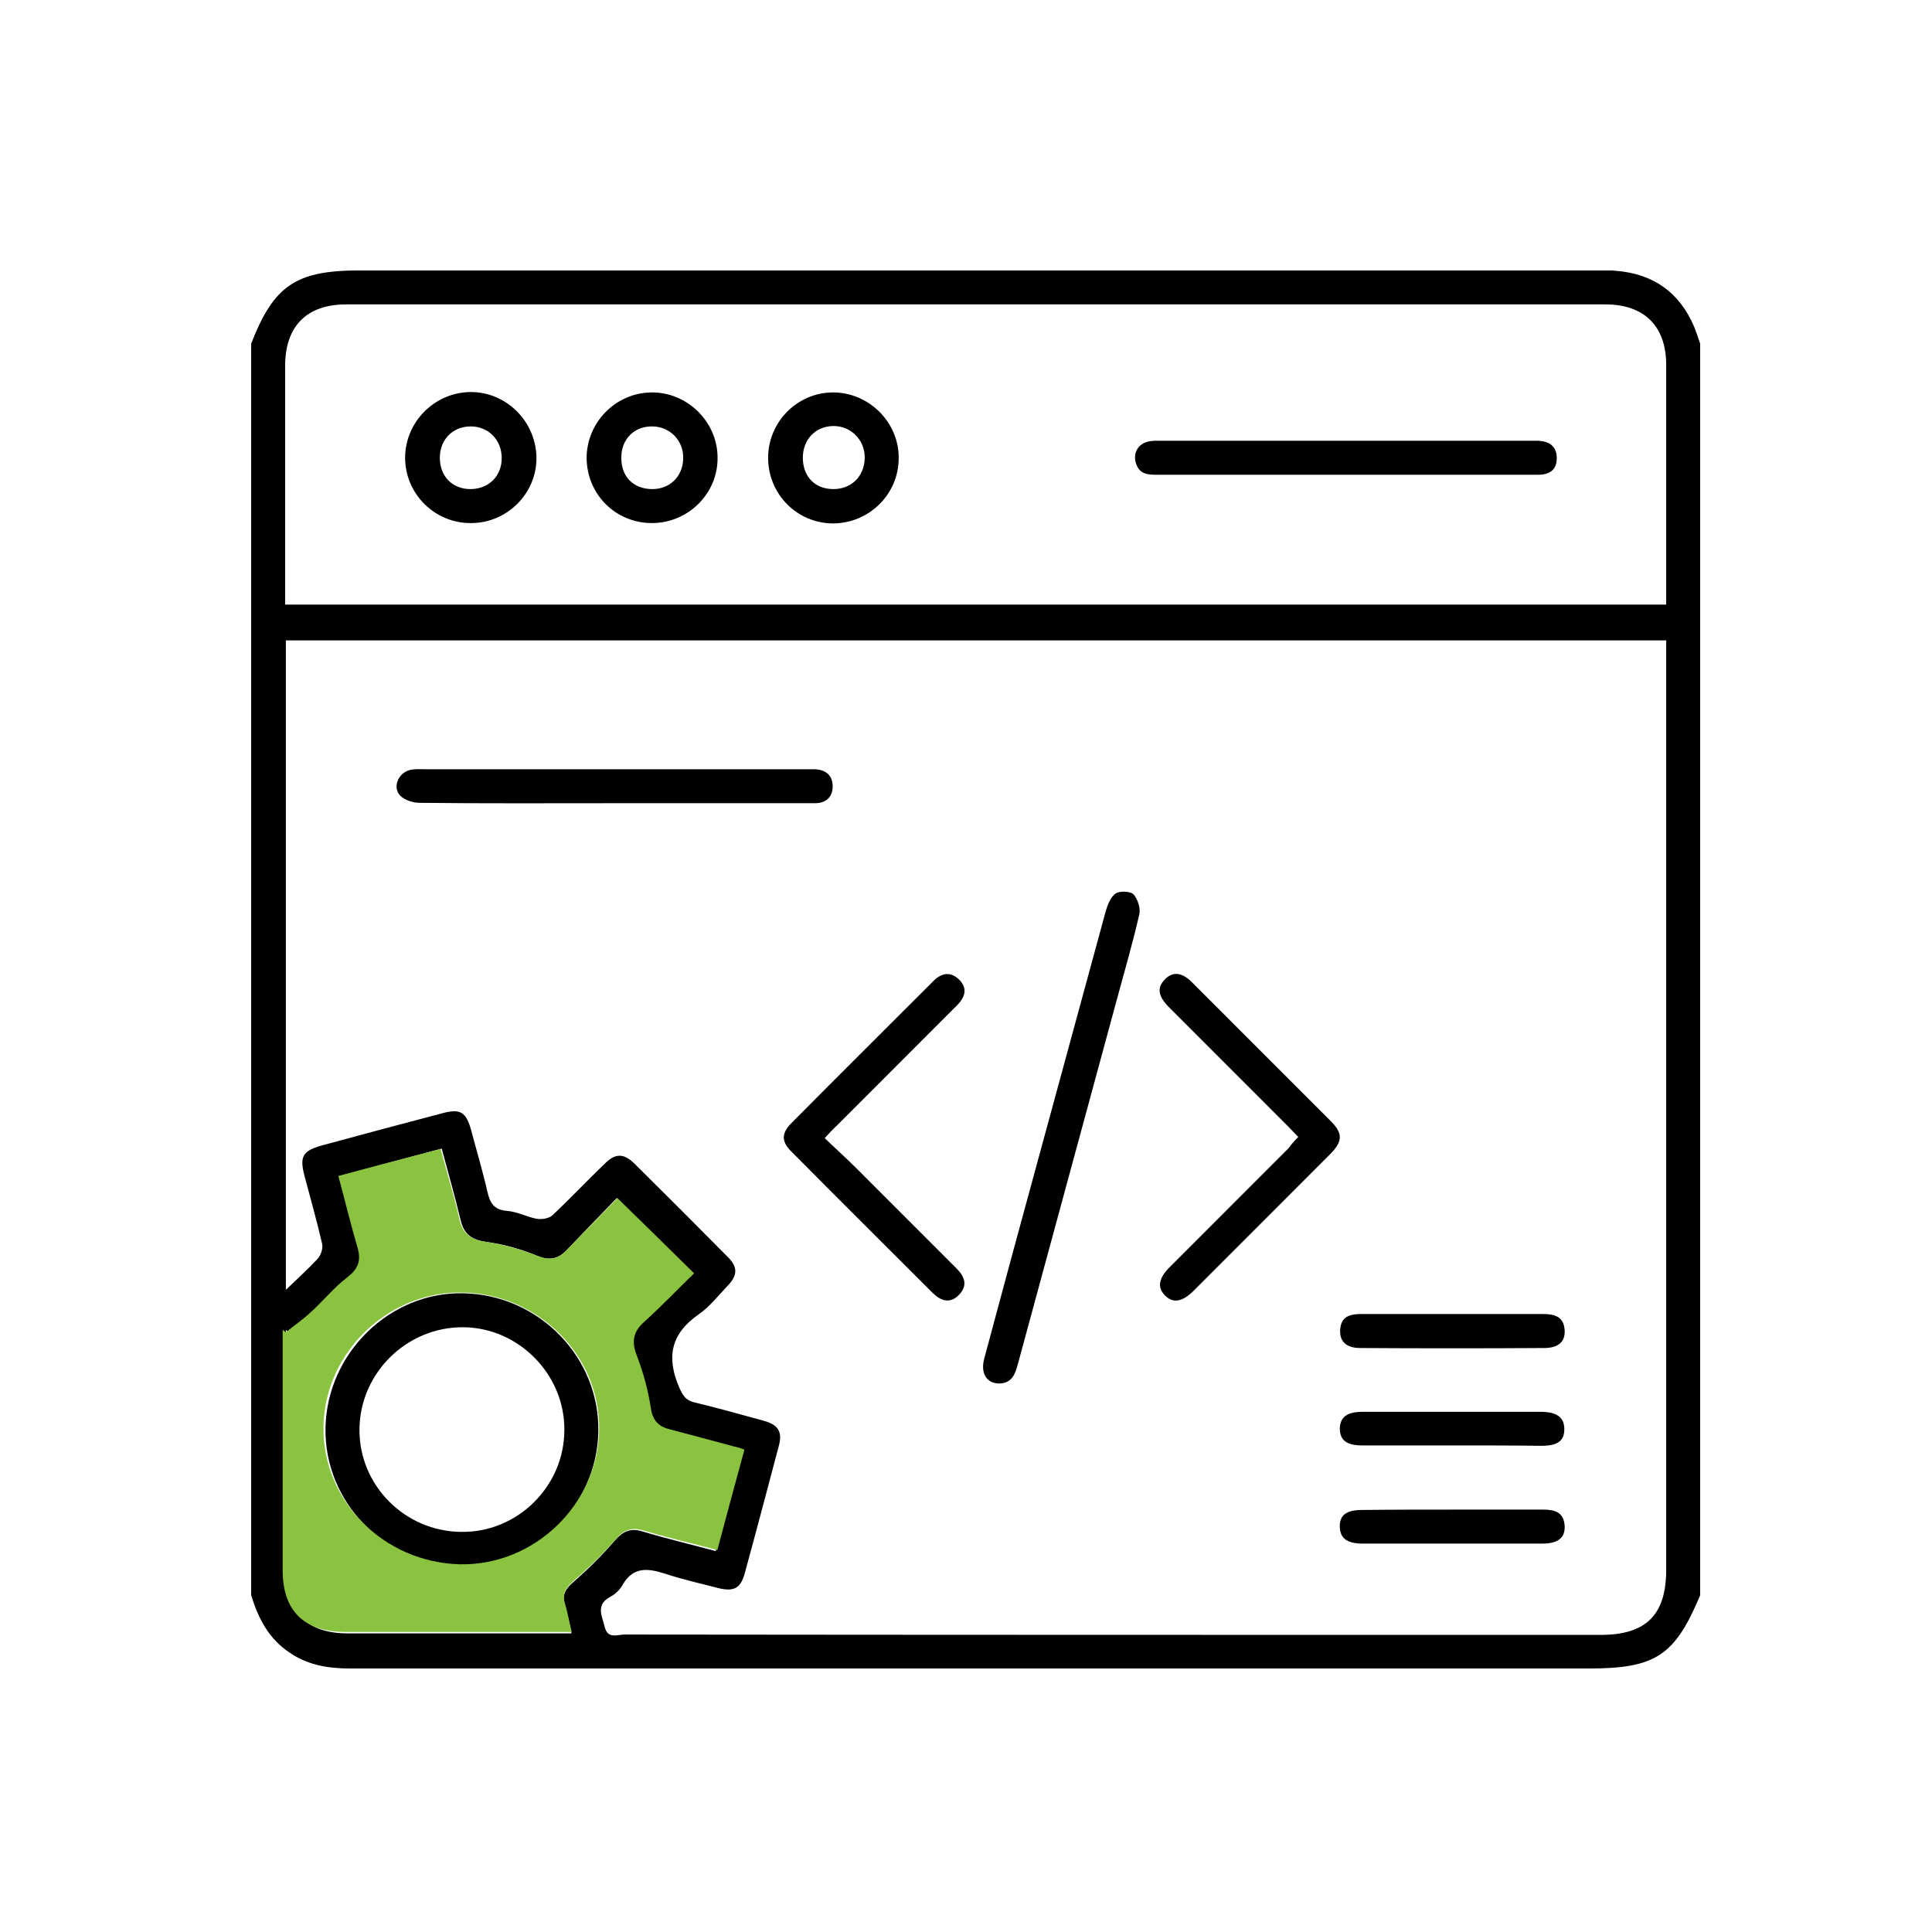 <svg width="100" height="100" viewBox="0 0 100 100" fill="none" xmlns="http://www.w3.org/2000/svg">
<g clip-path="url(#clip0_1784_1924)">
<path d="M88 17.788C88 39.382 88 60.976 88 82.57C86.691 85.697 85.695 86.361 82.238 86.361C75.188 86.361 68.137 86.361 61.086 86.361C46.77 86.361 32.434 86.361 18.117 86.361C16.984 86.361 15.93 86.185 14.992 85.54C13.898 84.817 13.371 83.762 13 82.57C13 60.976 13 39.382 13 17.788C14.172 14.779 15.305 13.997 18.625 13.997C39.973 13.997 61.34 13.997 82.688 13.997C83 13.997 83.332 13.977 83.644 14.017C85.578 14.173 86.926 15.13 87.688 16.909C87.805 17.202 87.902 17.495 88 17.788ZM86.242 33.148C62.375 33.148 38.586 33.148 14.797 33.148C14.797 44.385 14.797 55.543 14.797 66.761C15.383 66.194 15.93 65.705 16.438 65.158C16.613 64.963 16.73 64.611 16.672 64.376C16.398 63.184 16.066 62.012 15.754 60.839C15.5 59.862 15.676 59.569 16.633 59.295C18.703 58.729 20.773 58.182 22.844 57.634C23.84 57.361 24.133 57.537 24.406 58.572C24.68 59.608 24.992 60.644 25.227 61.68C25.363 62.266 25.559 62.618 26.242 62.676C26.77 62.715 27.277 62.989 27.785 63.087C28.039 63.126 28.41 63.067 28.586 62.911C29.504 62.051 30.383 61.113 31.301 60.233C31.848 59.686 32.277 59.686 32.824 60.214C34.465 61.836 36.086 63.458 37.688 65.08C38.195 65.588 38.176 66.018 37.668 66.546C37.18 67.054 36.73 67.64 36.164 68.031C34.699 69.047 34.484 70.278 35.168 71.841C35.344 72.232 35.5 72.486 35.93 72.584C37.141 72.877 38.332 73.209 39.543 73.542C40.266 73.737 40.5 74.108 40.324 74.792C39.738 77.001 39.152 79.228 38.547 81.437C38.332 82.218 37.98 82.394 37.18 82.199C36.262 81.964 35.324 81.749 34.426 81.456C33.527 81.163 32.766 81.085 32.219 82.042C32.082 82.296 31.848 82.511 31.594 82.648C30.812 83.059 31.164 83.645 31.301 84.212C31.457 84.856 31.965 84.603 32.316 84.603C49.152 84.622 66.008 84.622 82.844 84.622C85.207 84.622 86.242 83.586 86.242 81.241C86.242 65.51 86.242 49.779 86.242 34.047C86.242 33.754 86.242 33.5 86.242 33.148ZM86.242 31.292C86.242 31.018 86.242 30.784 86.242 30.53C86.242 26.641 86.242 22.771 86.242 18.883C86.242 16.889 85.109 15.756 83.098 15.756C61.379 15.756 39.641 15.756 17.922 15.756C15.871 15.756 14.758 16.889 14.758 18.941C14.758 22.791 14.758 26.66 14.758 30.51C14.758 30.764 14.758 31.038 14.758 31.292C38.625 31.292 62.395 31.292 86.242 31.292ZM38.41 75.105C38.195 75.027 38.059 74.968 37.922 74.929C36.789 74.617 35.656 74.323 34.543 74.011C33.957 73.854 33.703 73.503 33.625 72.858C33.508 71.978 33.273 71.099 32.941 70.259C32.668 69.516 32.688 68.988 33.293 68.441C34.211 67.62 35.051 66.702 35.852 65.92C34.523 64.591 33.254 63.36 31.926 62.012C31.086 62.872 30.188 63.81 29.309 64.728C28.859 65.178 28.43 65.256 27.805 65.002C26.965 64.65 26.047 64.396 25.148 64.279C24.406 64.162 24.016 63.888 23.84 63.145C23.547 61.934 23.215 60.742 22.863 59.452C21.086 59.921 19.367 60.39 17.629 60.859C17.98 62.188 18.273 63.419 18.625 64.63C18.82 65.295 18.625 65.705 18.078 66.135C17.395 66.663 16.828 67.366 16.203 67.953C15.812 68.324 15.363 68.637 14.953 68.969C14.895 68.93 14.836 68.871 14.797 68.832C14.797 69.047 14.797 69.262 14.797 69.477C14.797 73.424 14.797 77.391 14.797 81.339C14.797 83.45 15.891 84.544 18 84.544C21.594 84.544 25.168 84.544 28.762 84.544C29.016 84.544 29.27 84.544 29.582 84.544C29.445 83.977 29.367 83.489 29.23 83.039C29.074 82.511 29.309 82.199 29.699 81.867C30.441 81.222 31.164 80.499 31.809 79.756C32.238 79.267 32.609 79.072 33.254 79.267C34.484 79.639 35.734 79.932 37.043 80.284C37.492 78.544 37.961 76.844 38.41 75.105Z" fill="black"/>
<path d="M51.73 71.61C51.066 71.61 50.734 71.082 50.949 70.301C51.437 68.464 51.945 66.627 52.433 64.79C54.035 58.908 55.636 53.026 57.238 47.144C57.336 46.811 57.492 46.42 57.746 46.245C57.961 46.108 58.488 46.127 58.664 46.284C58.879 46.518 59.035 46.987 58.976 47.3C58.644 48.766 58.214 50.231 57.824 51.677C56.105 57.989 54.406 64.282 52.687 70.594C52.55 71.102 52.394 71.591 51.73 71.61Z" fill="black"/>
<path d="M42.687 58.908C43.254 59.455 43.82 59.963 44.347 60.491C46.066 62.21 47.804 63.95 49.523 65.669C49.953 66.099 50.089 66.549 49.64 67.018C49.191 67.487 48.722 67.35 48.292 66.94C45.851 64.497 43.39 62.054 40.949 59.592C40.441 59.084 40.441 58.654 40.968 58.126C43.41 55.664 45.871 53.221 48.312 50.778C48.742 50.348 49.211 50.27 49.66 50.72C50.109 51.189 49.933 51.638 49.523 52.048C47.453 54.12 45.382 56.191 43.312 58.263C43.117 58.439 42.941 58.634 42.687 58.908Z" fill="black"/>
<path d="M67.199 58.849C67.004 58.654 66.847 58.478 66.672 58.302C64.621 56.25 62.57 54.198 60.519 52.146C59.933 51.56 59.875 51.13 60.285 50.7C60.695 50.27 61.183 50.309 61.73 50.876C64.113 53.26 66.496 55.644 68.879 58.028C69.504 58.654 69.504 59.064 68.879 59.709C66.515 62.074 64.152 64.438 61.789 66.803C61.183 67.409 60.695 67.467 60.285 67.037C59.894 66.627 59.972 66.158 60.539 65.591C62.59 63.539 64.64 61.487 66.691 59.435C66.847 59.22 67.004 59.044 67.199 58.849Z" fill="black"/>
<path d="M31.809 41.574C28.449 41.574 25.07 41.593 21.711 41.554C21.36 41.554 20.91 41.398 20.695 41.163C20.305 40.714 20.637 39.991 21.223 39.854C21.457 39.796 21.711 39.815 21.945 39.815C28.527 39.815 35.109 39.815 41.692 39.815C41.867 39.815 42.043 39.815 42.199 39.815C42.785 39.854 43.117 40.167 43.098 40.753C43.078 41.281 42.727 41.574 42.18 41.574C41.203 41.574 40.227 41.574 39.25 41.574C36.789 41.574 34.289 41.574 31.809 41.574Z" fill="black"/>
<path d="M75.265 78.137C76.808 78.137 78.332 78.137 79.875 78.137C80.48 78.137 80.949 78.274 80.988 78.997C81.008 79.603 80.636 79.896 79.836 79.896C76.73 79.896 73.644 79.896 70.539 79.896C69.719 79.896 69.367 79.622 69.347 79.036C69.328 78.43 69.68 78.156 70.5 78.156C72.082 78.137 73.683 78.137 75.265 78.137Z" fill="black"/>
<path d="M75.266 68.014C76.809 68.014 78.332 68.014 79.875 68.014C80.481 68.014 80.949 68.151 80.988 68.874C81.008 69.46 80.656 69.773 79.914 69.773C76.75 69.793 73.566 69.793 70.402 69.773C69.68 69.773 69.328 69.421 69.367 68.835C69.406 68.151 69.856 68.014 70.441 68.014C72.043 68.014 73.644 68.014 75.266 68.014Z" fill="black"/>
<path d="M75.188 74.815C73.625 74.815 72.062 74.815 70.5 74.815C69.699 74.815 69.348 74.541 69.348 73.936C69.367 73.349 69.719 73.076 70.519 73.076C73.586 73.076 76.672 73.076 79.738 73.076C80.598 73.076 80.969 73.369 80.969 73.975C80.969 74.58 80.617 74.835 79.777 74.835C78.254 74.815 76.731 74.815 75.188 74.815Z" fill="black"/>
<path d="M69.66 24.573C66.418 24.573 63.176 24.573 59.914 24.573C59.465 24.573 59.016 24.573 58.82 24.045C58.625 23.537 58.84 23.029 59.367 22.872C59.621 22.794 59.894 22.814 60.168 22.814C66.516 22.814 72.863 22.814 79.211 22.814C79.347 22.814 79.504 22.814 79.641 22.814C80.207 22.853 80.578 23.107 80.578 23.713C80.578 24.318 80.207 24.573 79.621 24.573C77.375 24.573 75.129 24.573 72.883 24.573C71.808 24.573 70.734 24.573 69.66 24.573Z" fill="black"/>
<path d="M24.387 27.074C22.512 27.093 20.969 25.569 20.969 23.693C20.969 21.856 22.473 20.332 24.309 20.293C26.164 20.254 27.727 21.778 27.766 23.654C27.805 25.511 26.262 27.074 24.387 27.074ZM24.348 25.315C25.285 25.315 25.969 24.651 25.969 23.713C25.969 22.775 25.285 22.071 24.367 22.071C23.43 22.071 22.766 22.755 22.766 23.693C22.766 24.651 23.41 25.315 24.348 25.315Z" fill="black"/>
<path d="M33.781 27.074C31.887 27.093 30.383 25.608 30.363 23.713C30.363 21.876 31.848 20.351 33.684 20.312C35.539 20.273 37.121 21.797 37.141 23.654C37.18 25.51 35.656 27.054 33.781 27.074ZM33.723 25.315C34.66 25.335 35.344 24.67 35.363 23.732C35.383 22.814 34.699 22.091 33.781 22.071C32.844 22.052 32.16 22.716 32.16 23.674C32.141 24.651 32.766 25.296 33.723 25.315Z" fill="black"/>
<path d="M39.758 23.693C39.758 21.817 41.301 20.293 43.156 20.312C45.012 20.332 46.555 21.895 46.516 23.752C46.496 25.588 44.992 27.074 43.137 27.093C41.262 27.093 39.758 25.588 39.758 23.693ZM43.137 25.315C44.074 25.315 44.738 24.651 44.758 23.712C44.777 22.774 44.035 22.032 43.117 22.051C42.199 22.071 41.555 22.755 41.555 23.693C41.555 24.67 42.18 25.315 43.137 25.315Z" fill="black"/>
<path d="M23.84 81.068C19.915 80.971 16.77 77.746 16.848 73.896C16.926 70.027 20.188 66.861 23.977 66.939C27.903 67.018 31.047 70.262 30.969 74.111C30.891 77.981 27.629 81.147 23.84 81.068ZM23.977 68.698C21.067 68.679 18.645 71.043 18.606 73.955C18.567 76.867 20.95 79.27 23.879 79.29C26.79 79.329 29.211 76.925 29.211 74.014C29.231 71.141 26.848 68.718 23.977 68.698Z" fill="black"/>
<path d="M38.532 75.033C38.059 76.745 37.605 78.457 37.131 80.228C35.809 79.877 34.545 79.586 33.302 79.216C32.651 79.021 32.256 79.216 31.841 79.702C31.19 80.442 30.46 81.162 29.71 81.804C29.315 82.154 29.078 82.446 29.236 82.971C29.374 83.438 29.453 83.905 29.591 84.469C29.276 84.469 29.019 84.469 28.762 84.469C25.131 84.469 21.519 84.469 17.887 84.469C15.736 84.469 14.631 83.38 14.631 81.278C14.631 77.348 14.631 73.398 14.631 69.468C14.631 69.254 14.631 69.04 14.631 68.826C14.69 68.865 14.749 68.923 14.789 68.962C15.223 68.612 15.677 68.301 16.072 67.931C16.723 67.347 17.276 66.647 17.966 66.122C18.519 65.694 18.697 65.285 18.519 64.624C18.164 63.417 17.868 62.191 17.512 60.868C19.269 60.401 21.006 59.934 22.802 59.468C23.157 60.752 23.512 61.938 23.789 63.145C23.966 63.865 24.361 64.157 25.111 64.273C26.019 64.409 26.947 64.662 27.795 64.993C28.427 65.246 28.881 65.188 29.315 64.721C30.223 63.787 31.131 62.872 31.96 62.016C33.322 63.339 34.585 64.585 35.927 65.908C35.118 66.686 34.269 67.581 33.342 68.418C32.73 68.962 32.69 69.507 32.986 70.227C33.302 71.064 33.539 71.939 33.677 72.815C33.756 73.437 34.013 73.807 34.605 73.963C35.749 74.274 36.894 74.566 38.019 74.877C38.177 74.897 38.315 74.955 38.532 75.033ZM23.808 80.967C27.637 81.045 30.933 77.893 31.012 74.04C31.091 70.207 27.914 66.978 23.947 66.9C20.118 66.822 16.822 69.974 16.743 73.807C16.664 77.659 19.841 80.87 23.808 80.967Z" fill="#89C340"/>
</g>
<defs>
<clipPath id="clip0_1784_1924">
<rect width="75" height="72.384" fill="white" transform="translate(13 14)"/>
</clipPath>
</defs>
</svg>

